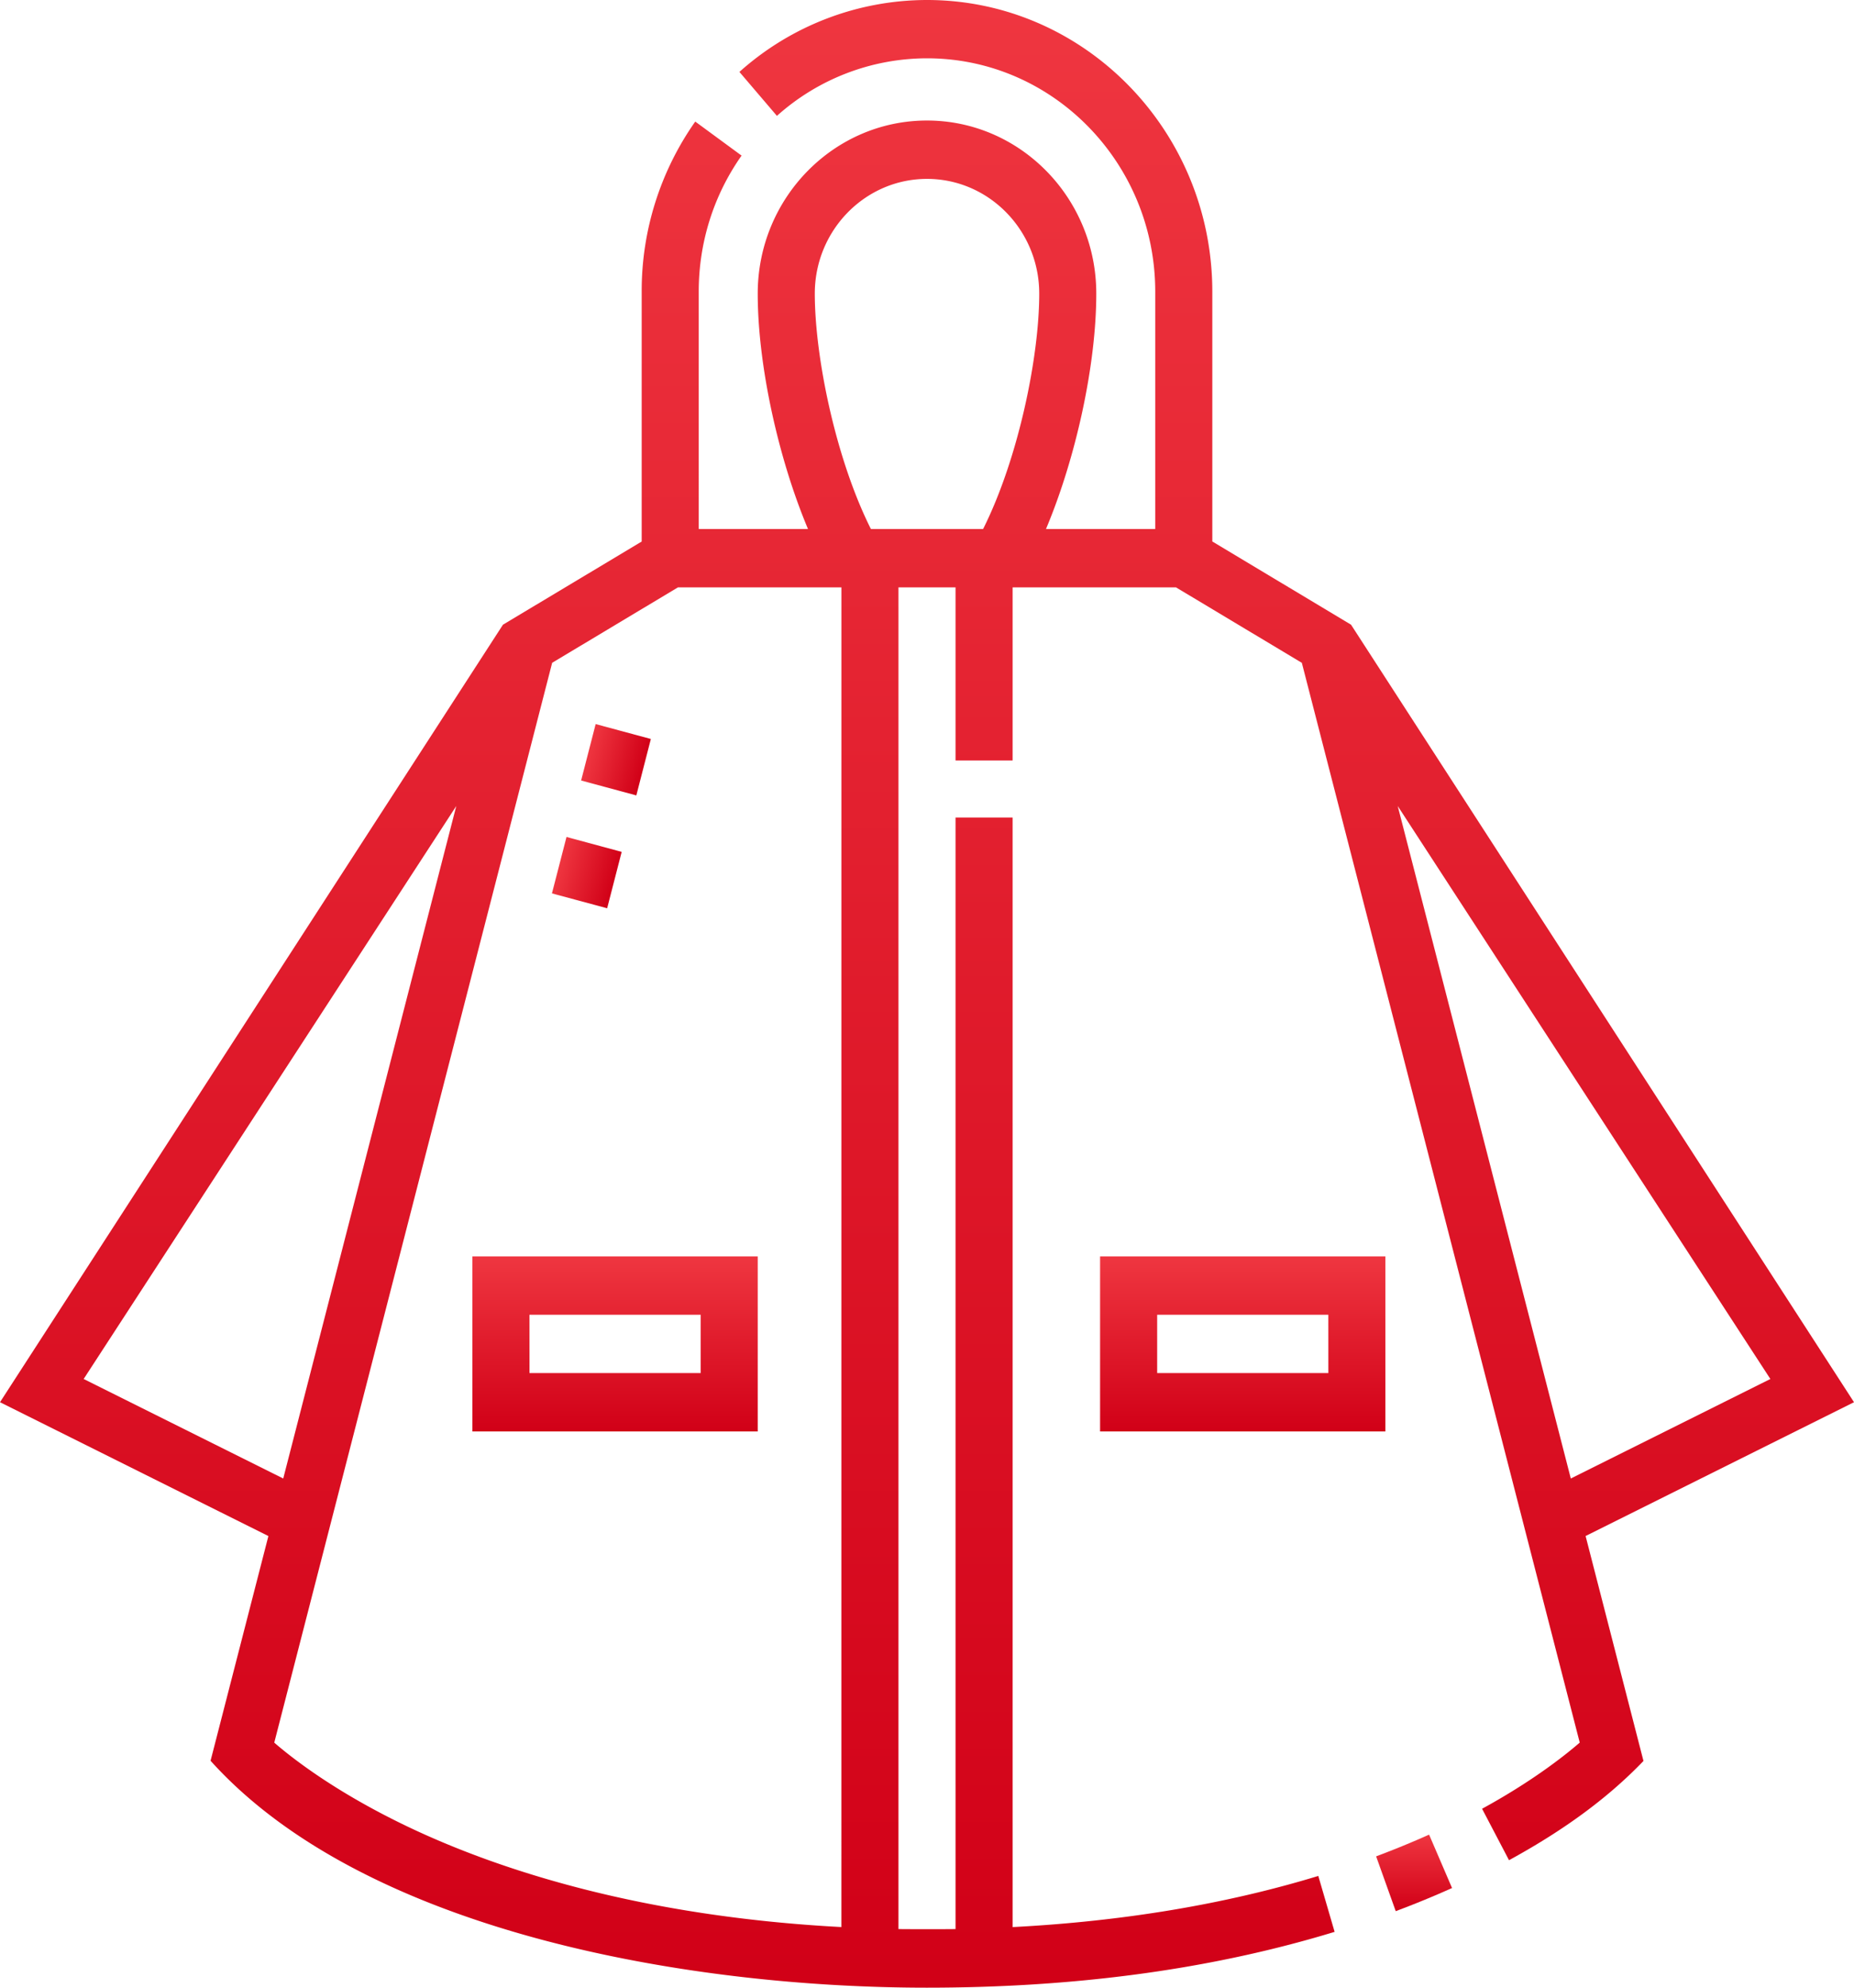 <?xml version="1.0" encoding="utf-8"?>
<!-- Generator: Adobe Illustrator 15.1.0, SVG Export Plug-In . SVG Version: 6.00 Build 0)  -->
<!DOCTYPE svg PUBLIC "-//W3C//DTD SVG 1.1//EN" "http://www.w3.org/Graphics/SVG/1.1/DTD/svg11.dtd">
<svg xmlns="http://www.w3.org/2000/svg" width="56" height="60" viewBox="0 0 56 60"><defs><linearGradient id="iwwea" x1="42.72" x2="42.72" y1="55.38" y2="57.69" gradientUnits="userSpaceOnUse"><stop offset="0" stop-color="#ef3640"/><stop offset="1" stop-color="#d10017"/></linearGradient><linearGradient id="iwweb" x1="17.73" x2="17.73" y1="25.48" y2="27.21" gradientUnits="userSpaceOnUse"><stop offset="0" stop-color="#ef3640"/><stop offset="1" stop-color="#d10017"/></linearGradient><linearGradient id="iwwec" x1="18.61" x2="18.61" y1="22.07" y2="23.8" gradientUnits="userSpaceOnUse"><stop offset="0" stop-color="#ef3640"/><stop offset="1" stop-color="#d10017"/></linearGradient><linearGradient id="iwwed" x1="28" x2="28" y1="0" y2="60" gradientUnits="userSpaceOnUse"><stop offset="0" stop-color="#ef3640"/><stop offset="1" stop-color="#d10017"/></linearGradient><linearGradient id="iwwee" x1="18.58" x2="18.58" y1="37.93" y2="43.21" gradientUnits="userSpaceOnUse"><stop offset="0" stop-color="#ef3640"/><stop offset="1" stop-color="#d10017"/></linearGradient><linearGradient id="iwwef" x1="37.54" x2="37.54" y1="37.93" y2="43.21" gradientUnits="userSpaceOnUse"><stop offset="0" stop-color="#ef3640"/><stop offset="1" stop-color="#d10017"/></linearGradient></defs><g><g><g><path fill="url(#iwwea)" d="M41.566 56.036l.592 1.654a28.803 28.803 0 0 0 1.701-.698l-.693-1.612c-.514.23-1.053.451-1.6.656z"/></g><g transform="rotate(-75.227 17.725 26.345)"><path fill="url(#iwweb)" d="M16.854 25.485l1.759-.009-.01 1.726-1.758.01z"/></g><g transform="rotate(-75.227 18.605 22.935)"><path fill="url(#iwwec)" d="M17.732 22.077l1.759-.01-.01 1.727-1.759.01z"/></g><g><path fill="url(#iwwed)" d="M53.474 41.626l-6.028 3.004-5.228-20.3zM25.414 58.17c-6.04-.32-10.266-1.718-12.85-2.914-2.294-1.063-3.683-2.136-4.28-2.653l8.394-32.596 3.8-2.277h4.937zM2.527 41.626L13.782 24.33l-5.227 20.3zM24.611 8.864C24.61 6.954 26.13 5.4 28 5.4c1.869 0 3.39 1.553 3.39 3.463 0 1.91-.63 4.983-1.695 7.105h-3.39c-1.065-2.122-1.694-5.195-1.694-7.105zM56 42.327l-15.192-23.47-4.19-2.512V8.806C36.618 3.95 32.752 0 28 0a8.505 8.505 0 0 0-5.666 2.171l1.133 1.327A6.804 6.804 0 0 1 28 1.76c3.802 0 6.894 3.16 6.894 7.045v7.163h-3.3c.9-2.136 1.519-4.947 1.519-7.105 0-2.88-2.294-5.225-5.113-5.225-2.82 0-5.113 2.344-5.113 5.225 0 2.158.62 4.969 1.518 7.105h-3.3V8.806c0-1.486.448-2.907 1.294-4.109L21 3.67a8.875 8.875 0 0 0-1.618 5.137v7.54l-4.19 2.51L0 42.327l8.107 4.04L6.36 53.15C11.032 58.337 20.838 60 28 60c4.148-.001 8.328-.47 12.312-1.685l-.493-1.688c-2.797.853-5.894 1.37-9.233 1.544V24.677h-1.724v33.554c-.286.005-1.44.004-1.724 0v-40.5h1.724v5.224h1.724v-5.224h4.936l3.8 2.277 8.394 32.594c-.481.416-1.458 1.182-2.95 1.997l.814 1.553c1.482-.81 2.883-1.768 4.061-2.996l-1.748-6.79z"/></g><g><path fill="url(#iwwee)" d="M15.992 39.687h5.171v1.761h-5.17zm-1.723 3.522h8.618v-5.283h-8.618z"/></g><g><path fill="url(#iwwef)" d="M40.123 41.448h-5.171v-1.761h5.17zm-6.895-3.522v5.283h8.618v-5.283z"/></g></g></g></svg>